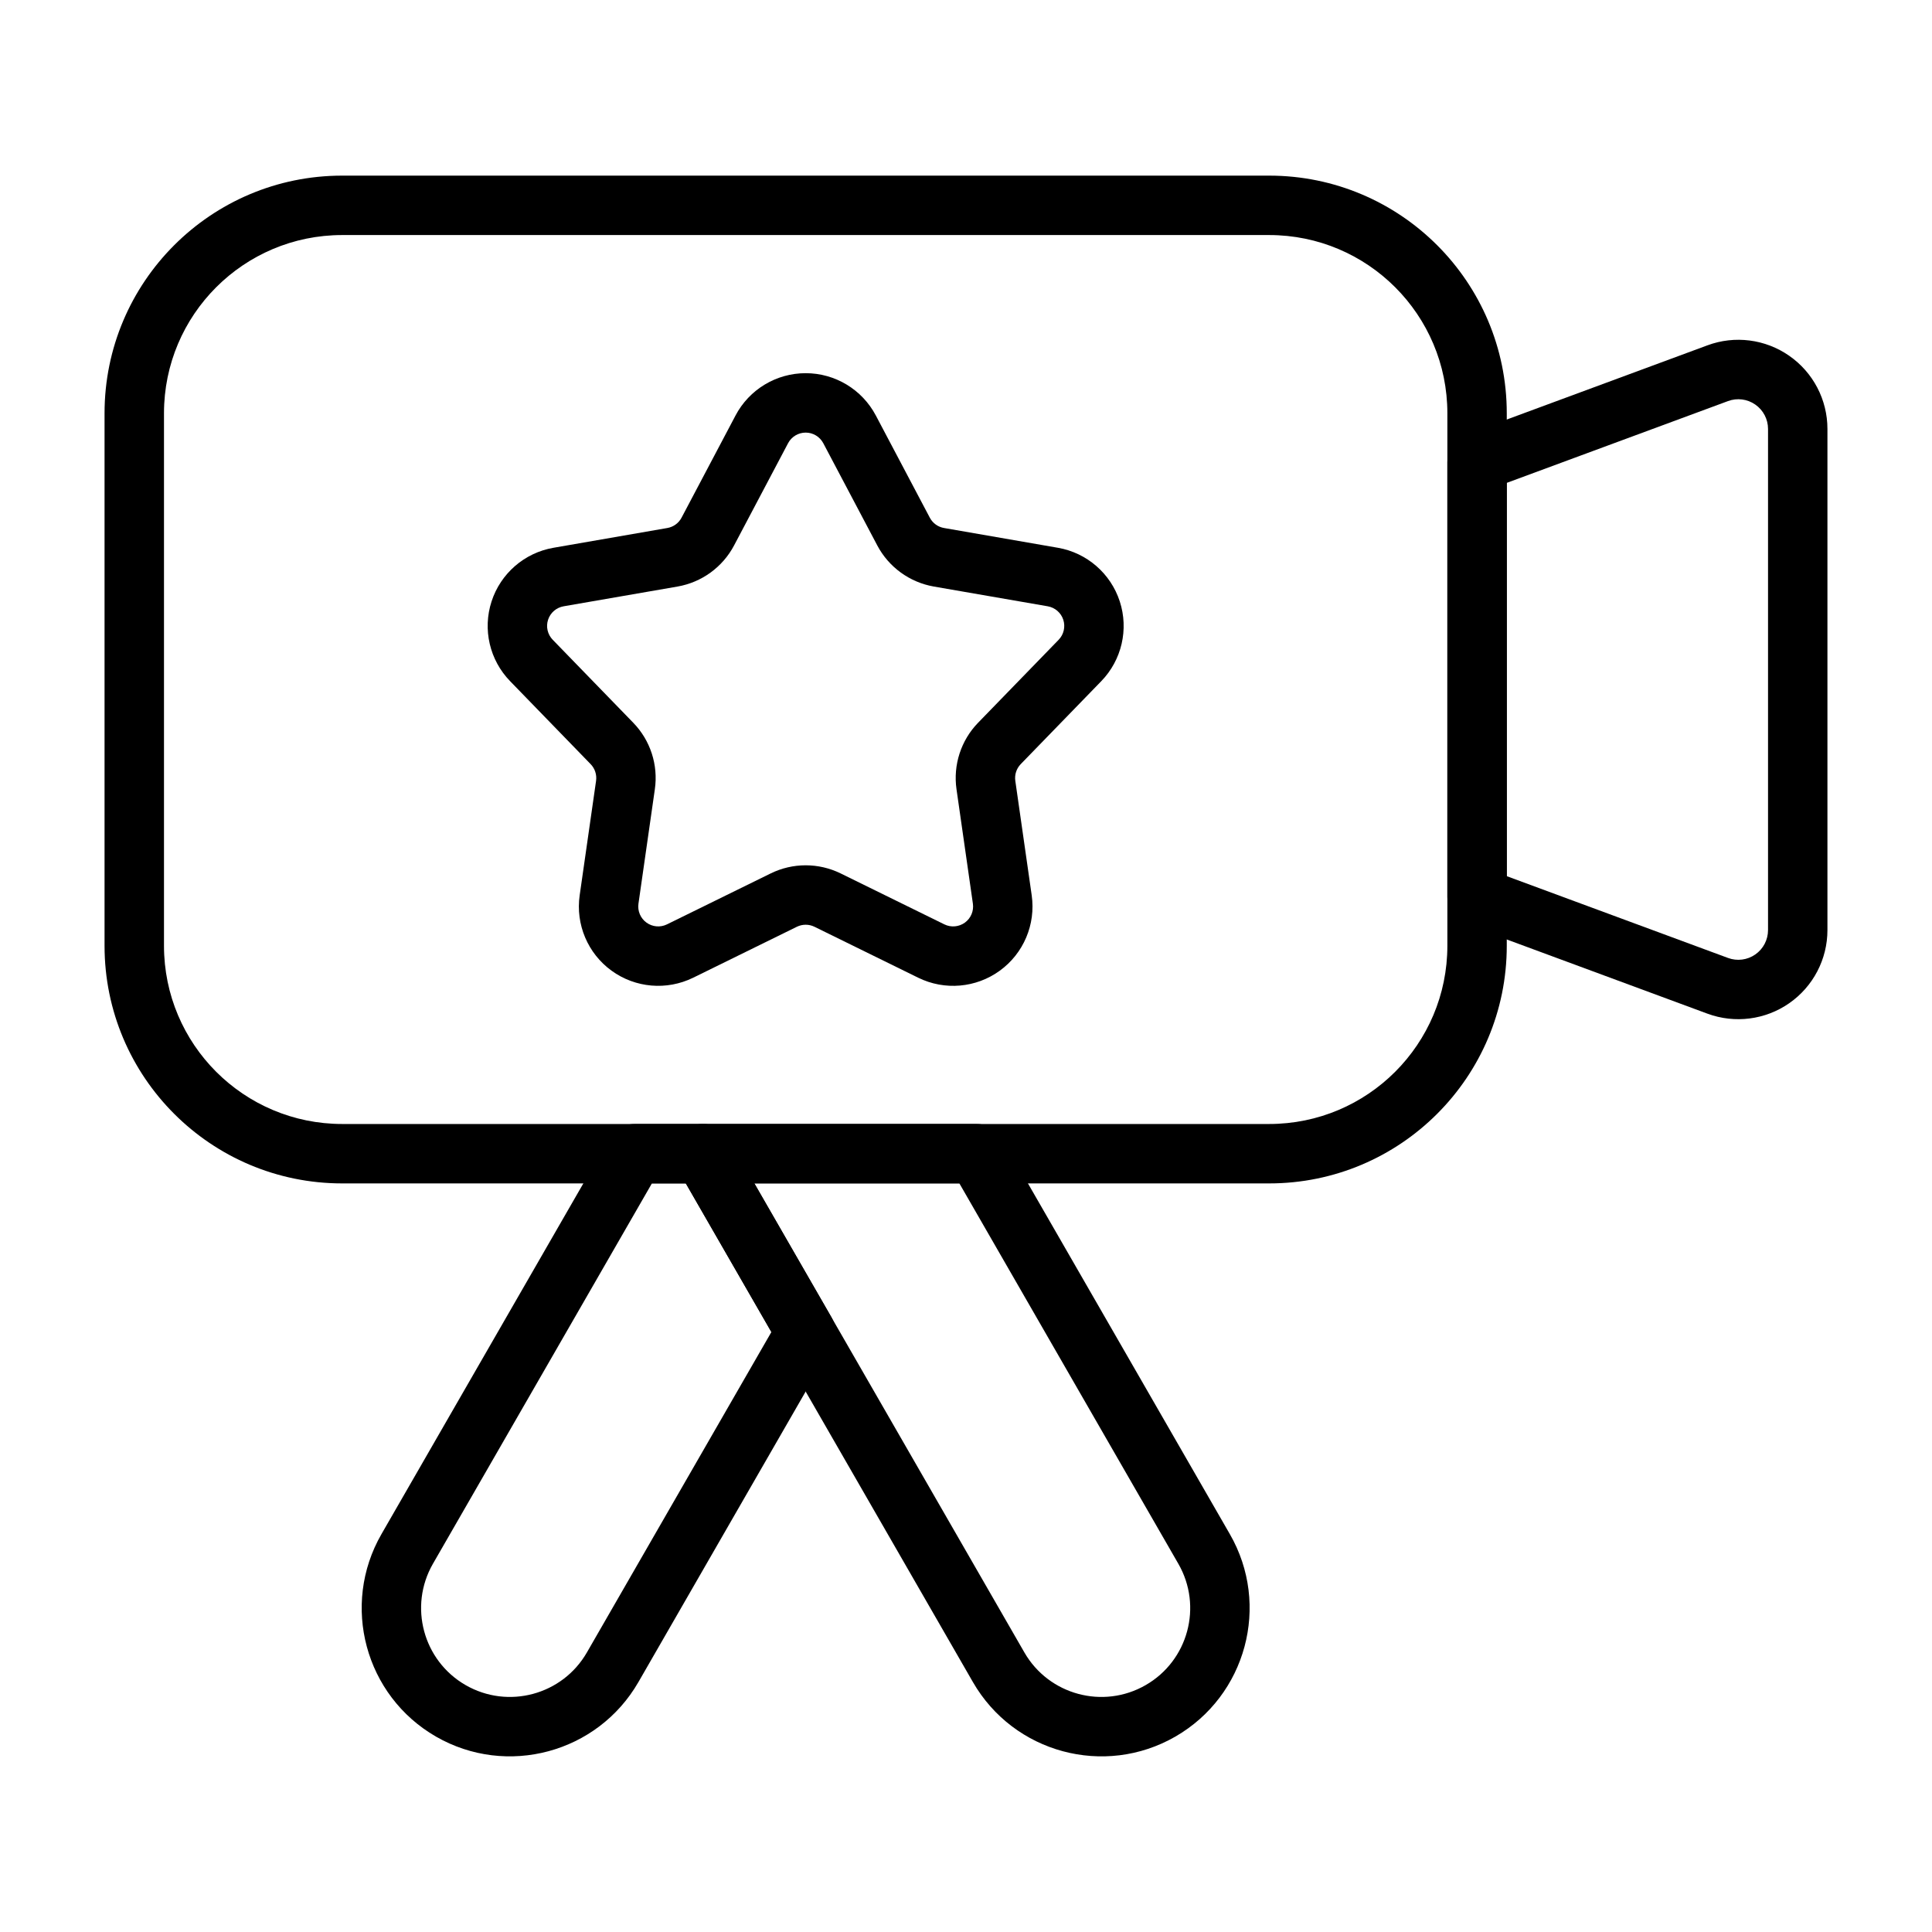 <?xml version="1.0" encoding="UTF-8"?>
<!-- Uploaded to: ICON Repo, www.iconrepo.com, Generator: ICON Repo Mixer Tools -->
<svg fill="#000000" width="800px" height="800px" version="1.1" viewBox="144 144 512 512" xmlns="http://www.w3.org/2000/svg">
 <g fill-rule="evenodd">
  <path d="m338.93 254.1-14.312 27.094c-0.762 1.441-2.156 2.457-3.762 2.731l-30.188 5.242c-7.676 1.332-13.988 6.801-16.398 14.211-2.41 7.414-0.52 15.547 4.914 21.137l21.34 21.988c1.141 1.172 1.668 2.801 1.441 4.426l-4.344 30.332c-1.109 7.707 2.141 15.406 8.445 19.98 6.305 4.582 14.625 5.297 21.625 1.867l27.496-13.508c1.473-0.715 3.188-0.715 4.652 0l27.504 13.508c6.992 3.434 15.312 2.715 21.617-1.867 6.305-4.574 9.555-12.273 8.453-19.98l-4.344-30.332c-0.234-1.621 0.301-3.25 1.434-4.426l21.348-21.988c5.422-5.59 7.312-13.723 4.902-21.137-2.41-7.406-8.715-12.879-16.391-14.211l-30.188-5.242c-1.613-0.277-3-1.289-3.762-2.731l-14.312-27.094c-3.644-6.887-10.793-11.203-18.586-11.203s-14.949 4.312-18.586 11.203zm13.918 7.352c0.914-1.723 2.707-2.809 4.668-2.809 1.953 0 3.746 1.086 4.66 2.809l14.312 27.094c3.039 5.754 8.582 9.777 14.996 10.895l30.188 5.234c1.922 0.34 3.504 1.707 4.109 3.566 0.605 1.859 0.133 3.906-1.227 5.305l-21.348 21.988c-4.535 4.668-6.644 11.18-5.723 17.617l4.344 30.332c0.277 1.938-0.535 3.863-2.117 5.016-1.582 1.148-3.676 1.332-5.434 0.473l-27.496-13.508c-5.848-2.867-12.691-2.867-18.531 0l-27.504 13.508c-1.754 0.859-3.84 0.676-5.422-0.473-1.582-1.148-2.402-3.078-2.125-5.016l4.344-30.332c0.93-6.438-1.188-12.949-5.723-17.617l-21.34-21.988c-1.363-1.402-1.844-3.449-1.234-5.305 0.605-1.859 2.188-3.227 4.117-3.566l30.188-5.234c6.414-1.117 11.949-5.141 14.988-10.895l14.312-27.094z"/>
  <path d="m628.29 257.67c0-7.731-3.777-14.965-10.125-19.383-6.336-4.418-14.438-5.457-21.68-2.769-25.176 9.305-63.77 23.578-63.77 23.578-3.094 1.141-5.148 4.086-5.148 7.383v115.19c0 3.289 2.055 6.242 5.148 7.383 0 0 38.598 14.273 63.77 23.578 7.242 2.676 15.344 1.645 21.68-2.769 6.344-4.418 10.125-11.652 10.125-19.383zm-15.742 0v132.81c0 2.574-1.258 4.992-3.379 6.465-2.109 1.473-4.809 1.82-7.227 0.922l-58.629-21.672v-104.23l58.629-21.672c2.418-0.898 5.117-0.551 7.227 0.922 2.117 1.473 3.379 3.883 3.379 6.465z"/>
  <path d="m543.31 253.52c0-34.777-28.191-62.977-62.977-62.977h-245.65c-34.777 0-62.977 28.199-62.977 62.977v141.12c0 34.777 28.199 62.977 62.977 62.977h245.65c34.785 0 62.977-28.199 62.977-62.977zm-15.742 0v141.12c0 26.086-21.145 47.23-47.23 47.23h-245.65c-26.086 0-47.23-21.145-47.23-47.23v-141.12c0-26.086 21.145-47.23 47.23-47.23h245.65c26.086 0 47.23 21.145 47.23 47.23z"/>
  <path d="m409.62 445.81c-1.41-2.441-4.008-3.945-6.824-3.945h-72.5c-2.809 0-5.406 1.496-6.809 3.93-1.41 2.434-1.41 5.434-0.008 7.871l78.352 136.1c10.816 18.789 34.855 25.27 53.648 14.453 18.789-10.824 25.27-34.855 14.445-53.656l-60.301-104.75zm-11.375 11.801 58.031 100.81c6.488 11.266 2.606 25.672-8.66 32.148-11.258 6.488-25.664 2.606-32.148-8.66l-71.559-124.3h54.332z"/>
  <path d="m337.12 445.81c-1.402-2.441-4.008-3.945-6.824-3.945h-18.082c-2.816 0-5.414 1.504-6.824 3.945l-60.301 104.75c-10.816 18.797-4.344 42.832 14.445 53.656 18.797 10.816 42.832 4.336 53.656-14.453 0 0 51.137-88.836 51.137-88.836 1.402-2.434 1.402-5.422 0-7.856l-27.207-47.262zm-11.375 11.801 22.68 39.391s-48.887 84.906-48.887 84.906c-6.481 11.266-20.883 15.145-32.148 8.66-11.258-6.481-15.137-20.883-8.66-32.148l58.031-100.81z"/>
 </g>
</svg>